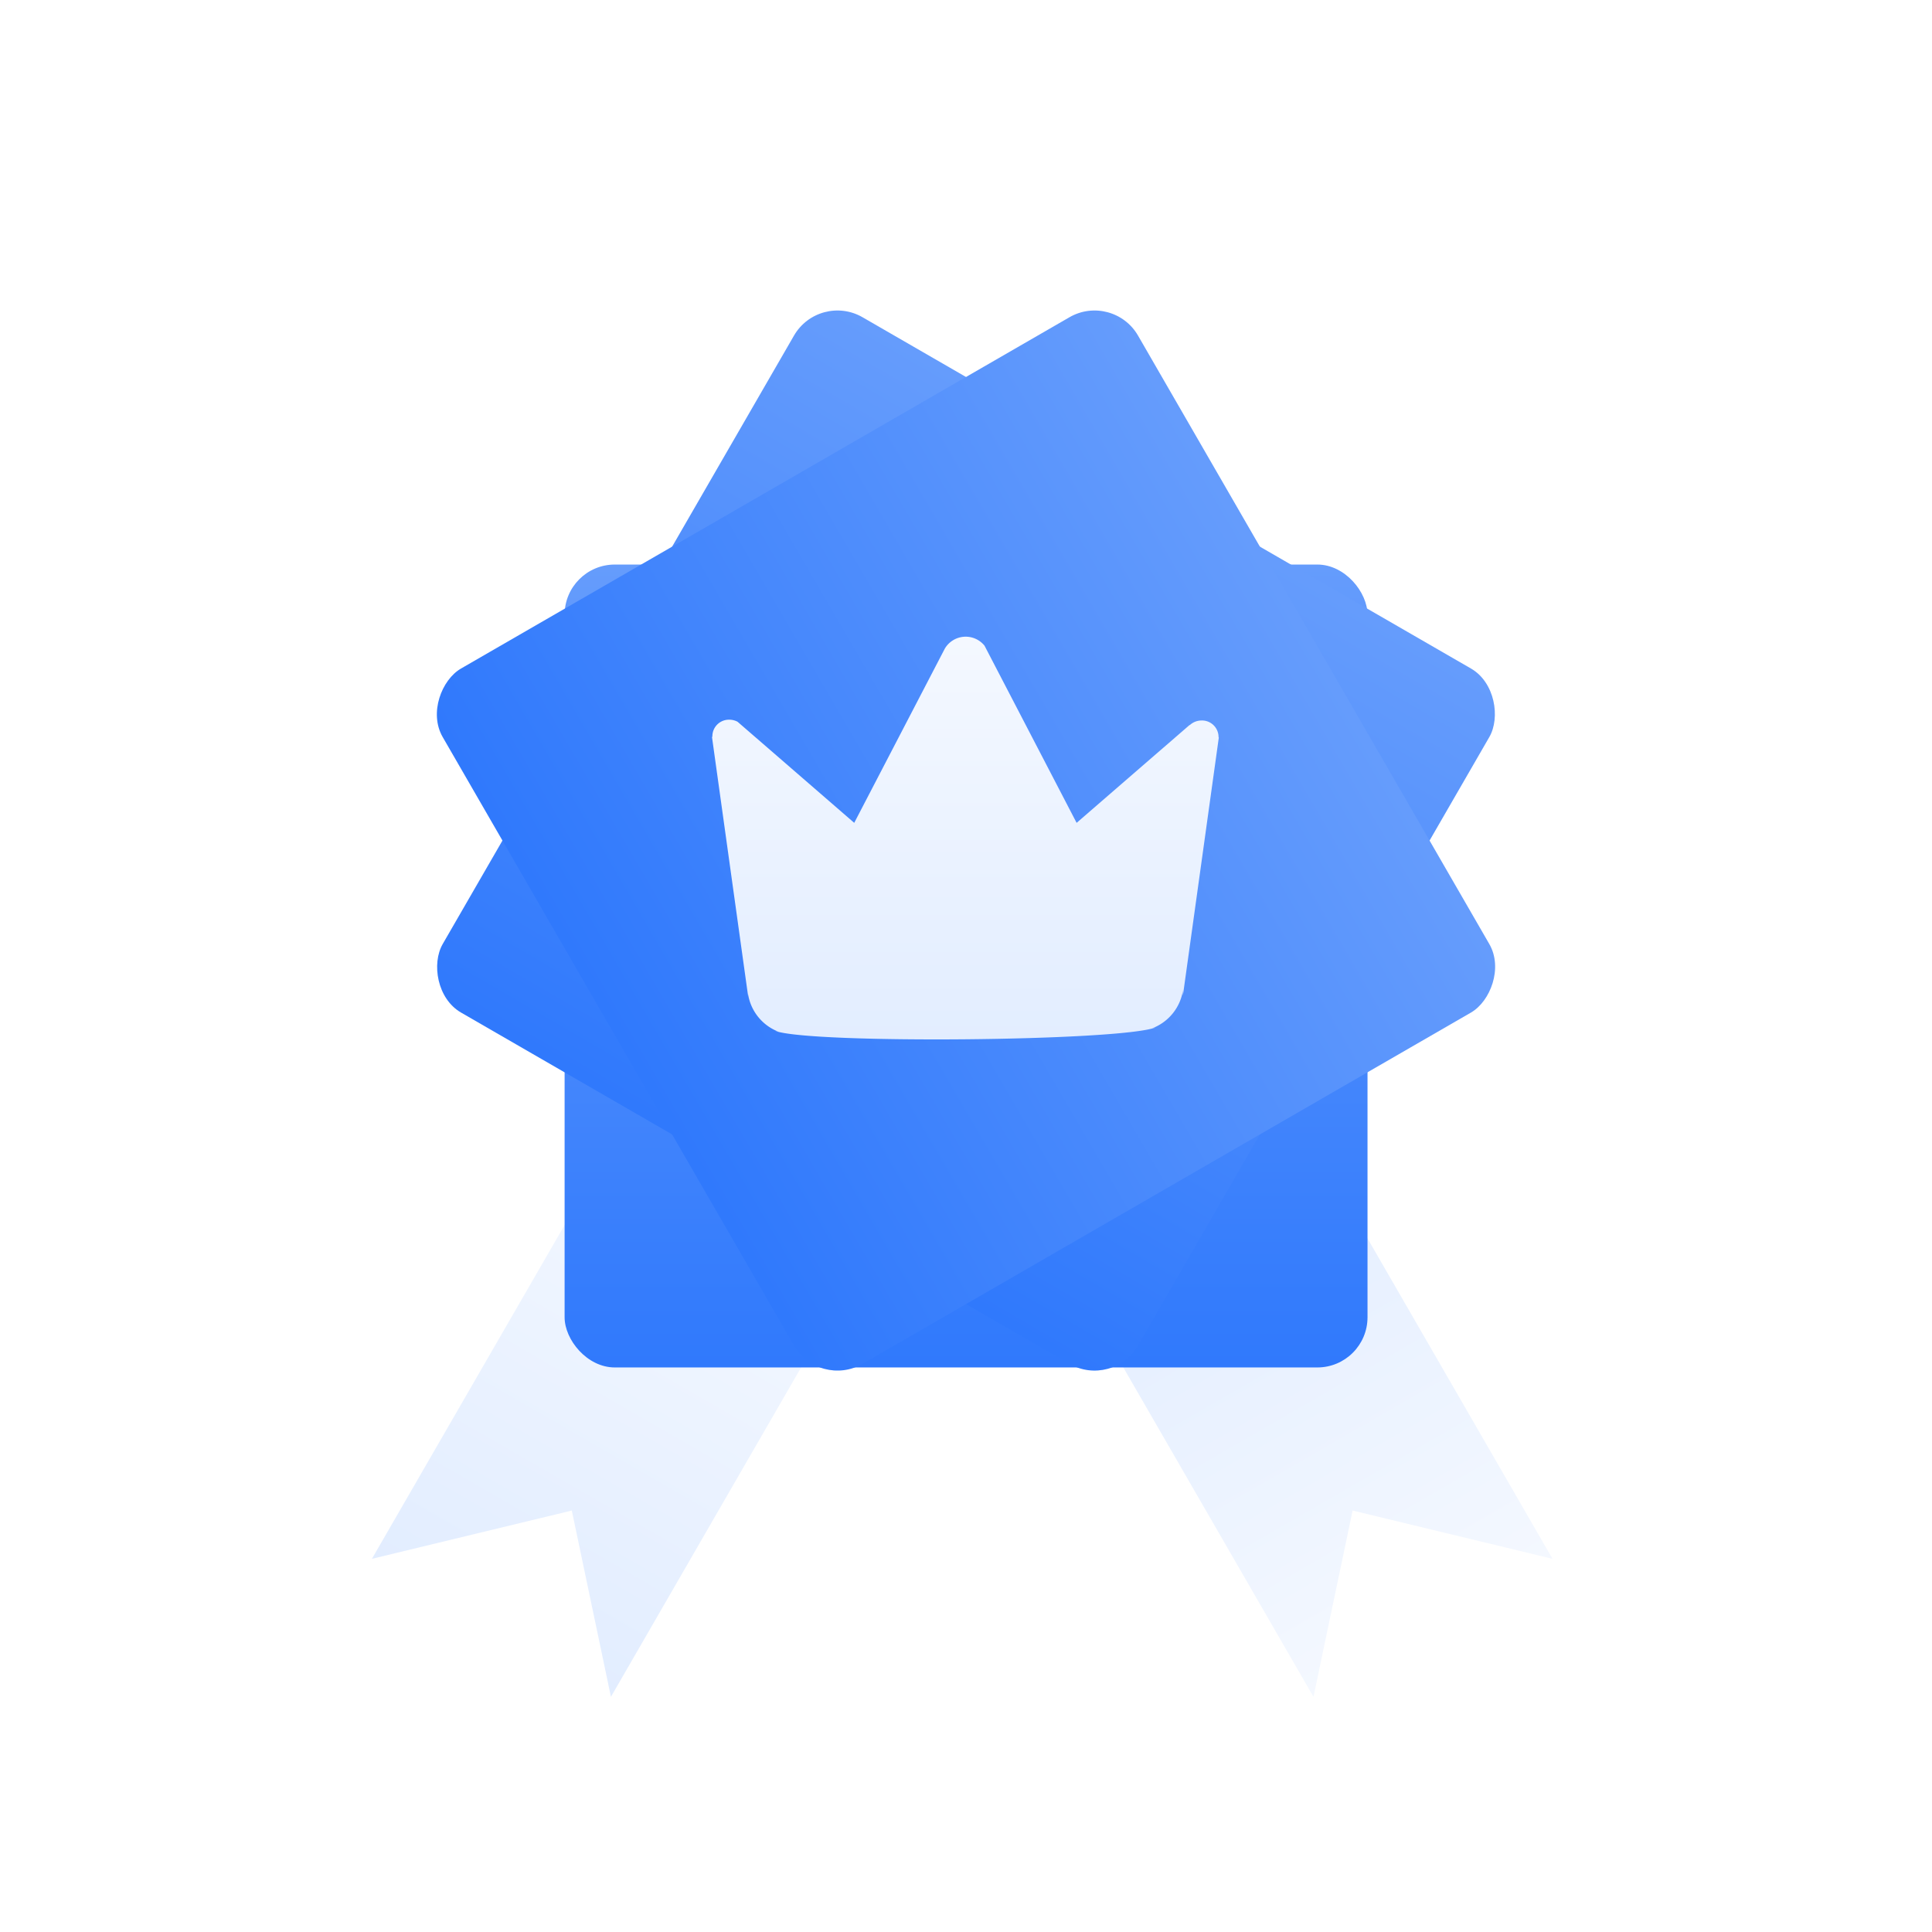 <svg xmlns="http://www.w3.org/2000/svg" xmlns:xlink="http://www.w3.org/1999/xlink" width="154" height="154" viewBox="0 0 154 154">
  <defs>
    <style>
      .cls-1 {
        fill: url(#linear-gradient);
      }

      .cls-2 {
        fill: url(#linear-gradient-3);
      }

      .cls-3 {
        filter: url(#矩形_163);
      }
    </style>
    <linearGradient id="linear-gradient" x1="0.5" x2="0.5" y2="1" gradientUnits="objectBoundingBox">
      <stop offset="0" stop-color="#f4f8ff"/>
      <stop offset="1" stop-color="#e2edff"/>
    </linearGradient>
    <linearGradient id="linear-gradient-3" x1="0.5" x2="0.5" y2="1" gradientUnits="objectBoundingBox">
      <stop offset="0" stop-color="#659cfc"/>
      <stop offset="1" stop-color="#3079fc"/>
    </linearGradient>
    <filter id="矩形_163" x="0" y="0" width="154" height="154" filterUnits="userSpaceOnUse">
      <feOffset dy="10" input="SourceAlpha"/>
      <feGaussianBlur stdDeviation="15" result="blur"/>
      <feFlood flood-color="#5a94fc" flood-opacity="0.192"/>
      <feComposite operator="in" in2="blur"/>
      <feComposite in="SourceGraphic"/>
    </filter>
  </defs>
  <g id="组_3559" data-name="组 3559" transform="translate(-1239.355 -3601.25)">
    <path id="路径_348" data-name="路径 348" class="cls-1" d="M0,0H22V41L11.874,29.7,0,41Z" transform="translate(1289.5 3689.997) rotate(30)"/>
    <path id="路径_349" data-name="路径 349" class="cls-1" d="M0,41H22V0L11.874,11.3,0,0Z" transform="translate(1363.105 3725.504) rotate(150)"/>
    <g class="cls-3" transform="matrix(1, 0, 0, 1, 1239.36, 3601.25)">
      <rect id="矩形_163-2" data-name="矩形 163" class="cls-2" width="64" height="64" rx="4" transform="translate(45 35)"/>
    </g>
    <rect id="矩形_164" data-name="矩形 164" class="cls-2" width="64" height="64" rx="4" transform="translate(1304.643 3624.537) rotate(30)"/>
    <rect id="矩形_165" data-name="矩形 165" class="cls-2" width="64" height="64" rx="4" transform="translate(1328.068 3624.537) rotate(60)"/>
    <path id="icon_皇冠" class="cls-1" d="M150.066,222.26a1.376,1.376,0,0,0-.934.36c-.015.015-.02.01-.015-.01l-9.015,7.809-7.342-14.125a1.931,1.931,0,0,0-3.166.241l-7.219,13.884-9.3-8.06a1.409,1.409,0,0,0-.662-.163,1.32,1.32,0,0,0-1.344,1.291q0,.089-.031.089l2.878,20.648a1.97,1.97,0,0,0-.015-.241,3.853,3.853,0,0,0,2.545,3.124,2.2,2.2,0,0,0-.359-.1c2.889,1.04,27.373.823,30.3-.276a2.144,2.144,0,0,0-.344.094,3.866,3.866,0,0,0,2.545-3.129,2.416,2.416,0,0,0-.01.468l2.858-20.54a.131.131,0,0,1-.021-.084,1.319,1.319,0,0,0-1.349-1.281Z" transform="translate(1185.07 3436.421)"/>
  </g>
</svg>
